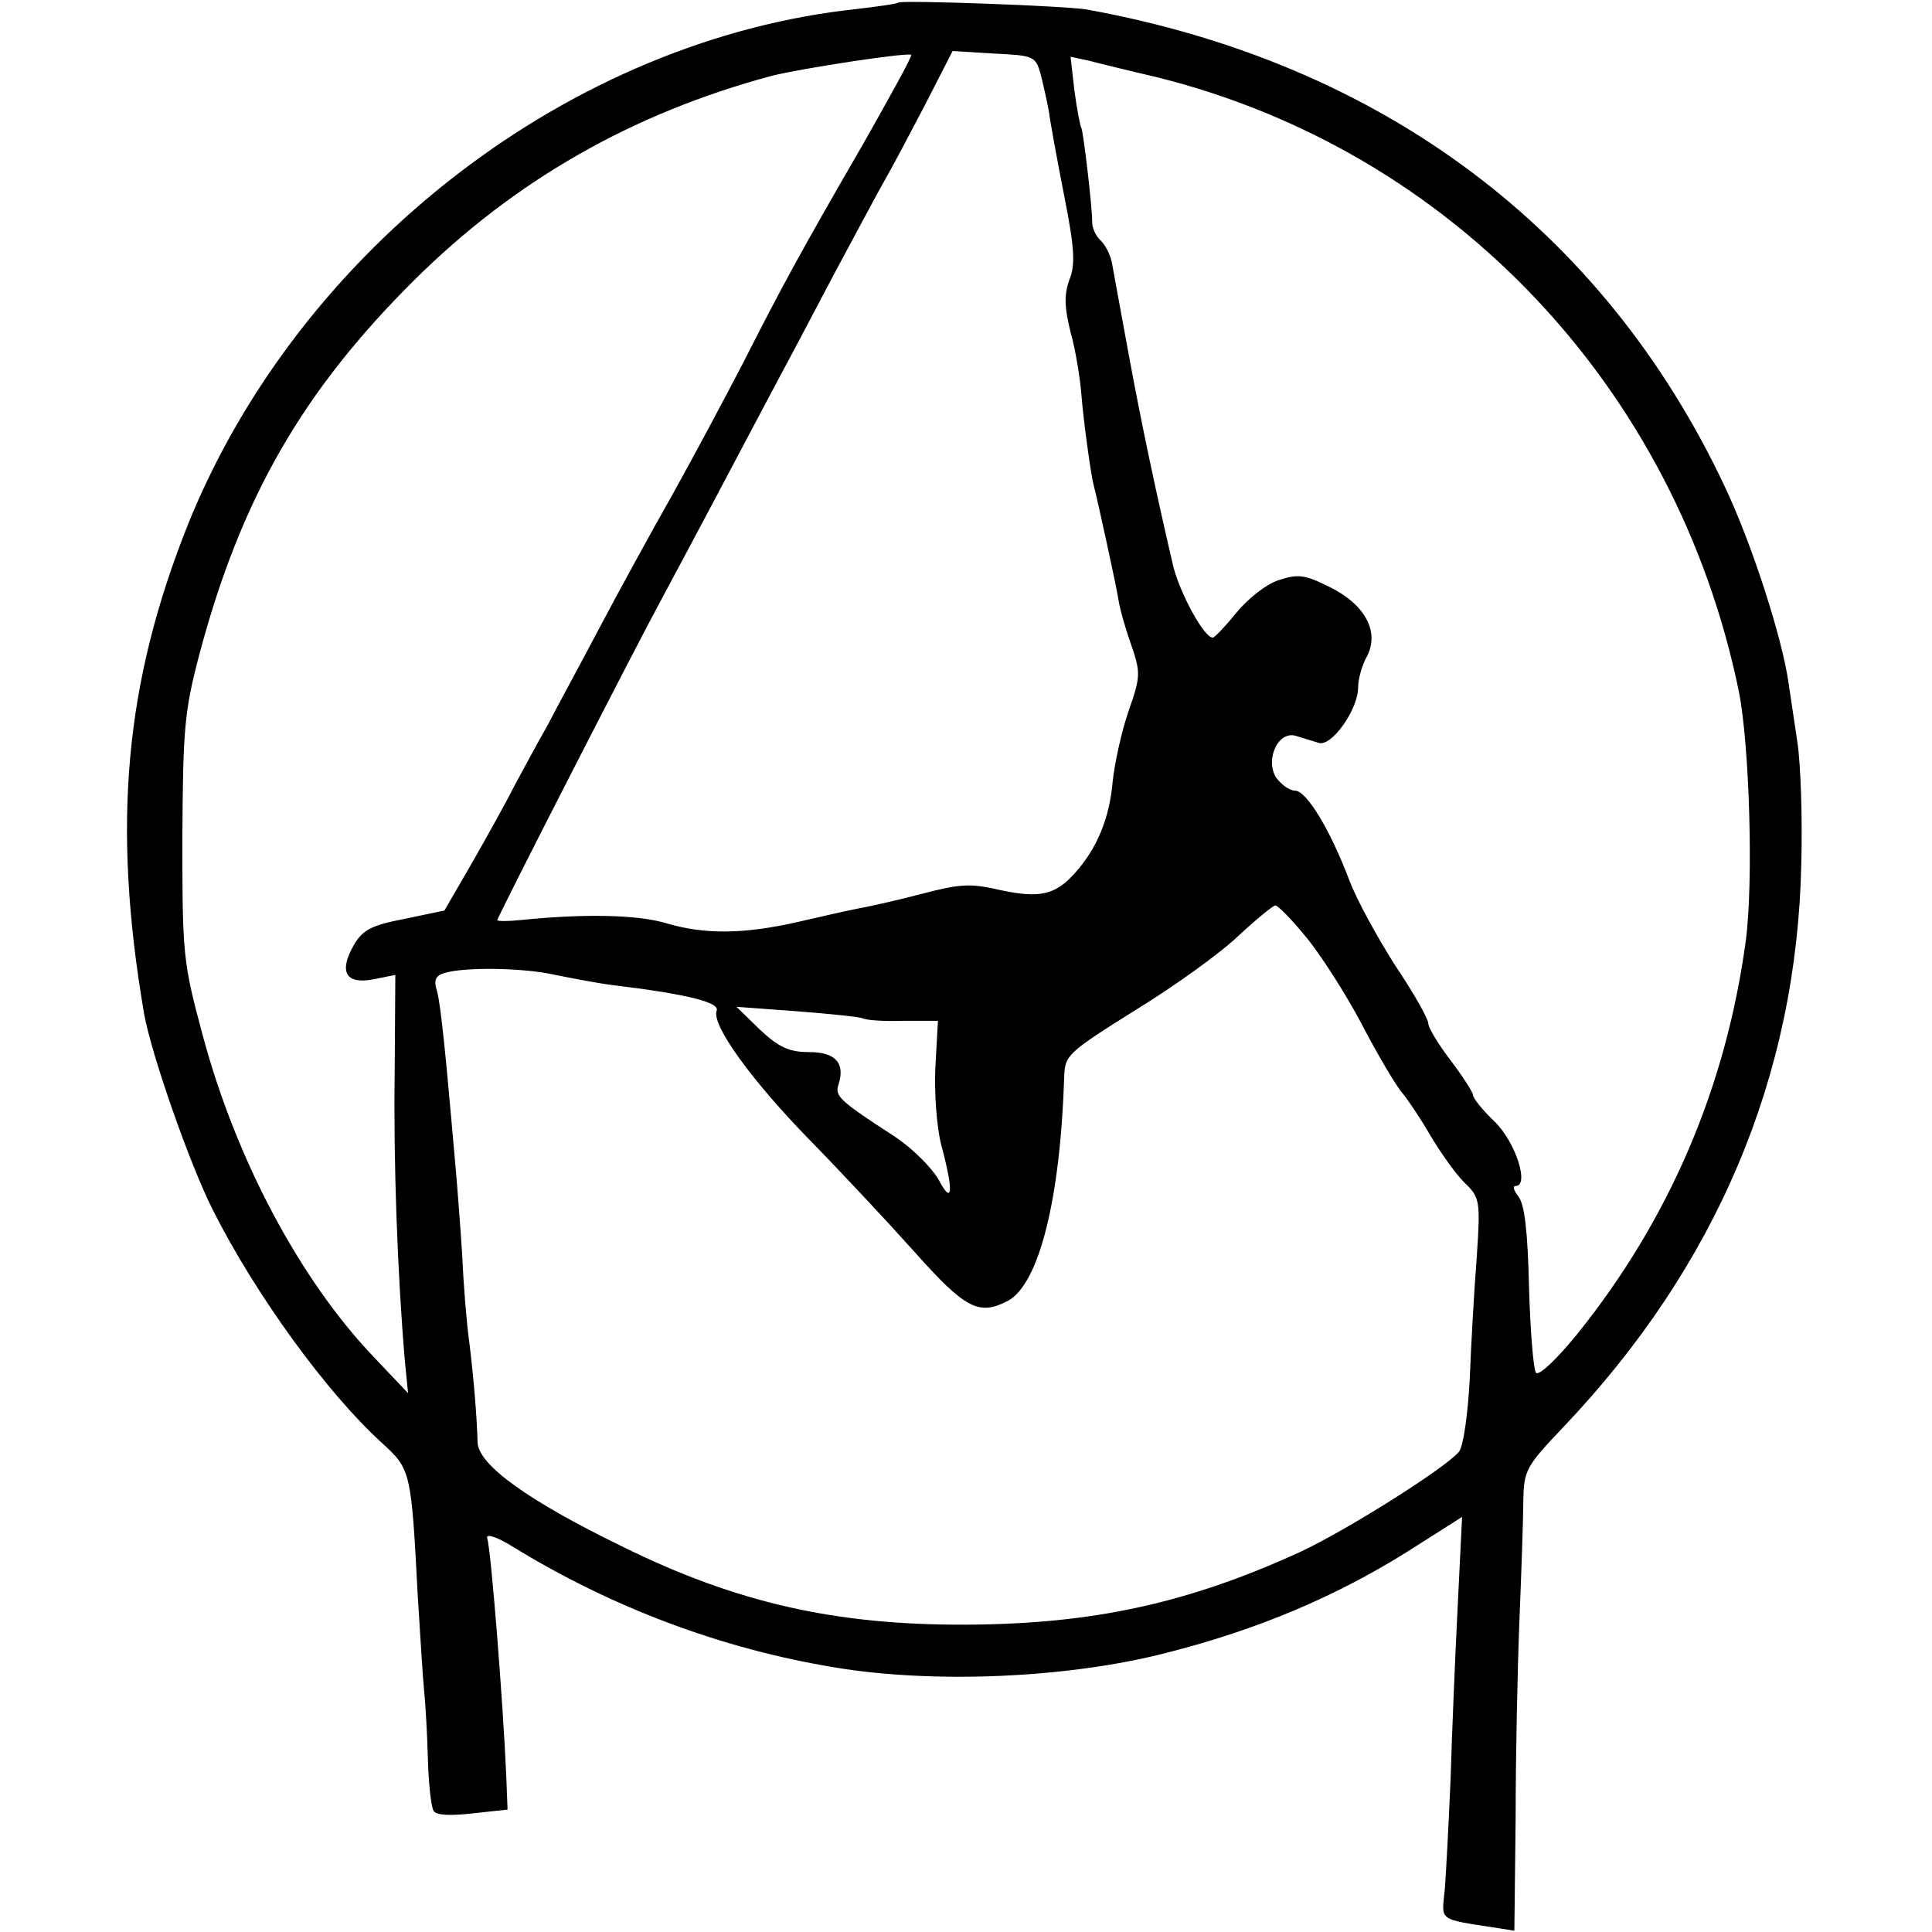 <?xml version="1.0" standalone="no"?>
<!DOCTYPE svg PUBLIC "-//W3C//DTD SVG 20010904//EN"
 "http://www.w3.org/TR/2001/REC-SVG-20010904/DTD/svg10.dtd">
<svg version="1.0" xmlns="http://www.w3.org/2000/svg"
 width="303pt" height="303pt" viewBox="0 0 303 303"
 preserveAspectRatio="xMidYMid meet">
<g transform="translate(0,303) scale(0.1,-0.1)"
fill="#000000" stroke="none">
<path d="M1409 3026 c-2 -2 -31 -6 -64 -10 -449 -47 -875 -375 -1050 -808 -99
-248 -120 -470 -69 -768 11 -62 71 -235 108 -308 67 -133 179 -287 265 -365
45 -41 46 -44 56 -237 4 -63 8 -131 10 -150 2 -19 5 -67 6 -107 1 -39 5 -76 9
-83 4 -7 26 -8 61 -4 l55 6 -2 52 c-5 116 -24 357 -30 374 -2 7 15 2 39 -13
156 -96 329 -161 506 -190 155 -26 367 -17 521 23 142 36 265 88 378 159 l85
54 -7 -143 c-4 -79 -9 -199 -11 -268 -3 -69 -7 -146 -9 -172 -5 -52 -13 -47
84 -62 l25 -4 2 177 c0 97 3 237 6 311 3 74 6 158 6 186 1 48 4 54 62 115 241
253 367 551 374 884 2 72 -1 157 -6 190 -5 33 -11 75 -14 94 -10 71 -58 220
-101 310 -190 402 -537 662 -999 746 -34 6 -291 15 -296 11z m-56 -223 c-99
-171 -127 -223 -188 -343 -27 -52 -76 -144 -110 -205 -34 -60 -86 -155 -115
-210 -29 -55 -66 -123 -81 -152 -16 -28 -39 -71 -52 -95 -12 -24 -42 -78 -66
-120 l-44 -76 -62 -13 c-52 -10 -66 -17 -80 -41 -24 -42 -13 -62 30 -54 l35 7
-1 -153 c-2 -137 4 -312 16 -453 l5 -50 -55 58 c-115 121 -215 309 -267 503
-31 115 -32 126 -32 309 1 173 3 199 27 290 65 244 162 412 336 585 158 157
342 262 561 321 48 12 212 37 219 33 2 -2 -33 -65 -76 -141z m279 111 c4 -16
10 -42 13 -59 2 -16 13 -76 24 -132 16 -81 18 -108 8 -132 -8 -23 -8 -42 2
-82 8 -28 15 -73 17 -98 3 -40 15 -126 19 -141 5 -18 36 -160 39 -180 2 -14
11 -46 20 -71 15 -44 15 -50 -4 -104 -11 -32 -22 -82 -25 -111 -5 -57 -24
-104 -59 -143 -31 -35 -56 -40 -117 -27 -47 11 -63 10 -124 -6 -38 -10 -83
-20 -100 -23 -16 -3 -59 -13 -94 -21 -84 -19 -145 -20 -206 -2 -46 14 -132 15
-229 5 -20 -2 -36 -2 -36 0 0 5 216 427 260 508 15 28 51 95 80 150 29 55 70
132 90 170 21 39 65 122 98 185 34 63 70 131 81 150 11 19 39 72 63 118 l42
82 65 -4 c62 -3 65 -4 73 -32z m182 -5 c463 -115 815 -487 913 -963 17 -85 23
-301 11 -391 -31 -230 -120 -438 -265 -618 -31 -38 -59 -65 -64 -60 -4 4 -9
65 -11 134 -2 88 -7 131 -17 143 -7 9 -9 16 -4 16 22 0 0 69 -33 101 -19 18
-34 37 -34 42 0 4 -16 29 -35 54 -19 25 -35 51 -35 58 0 7 -23 48 -52 91 -28
44 -61 104 -72 134 -30 79 -67 140 -85 140 -9 0 -22 10 -30 21 -17 29 4 73 31
65 10 -3 26 -8 36 -11 20 -7 62 52 62 87 0 13 6 35 14 49 20 39 -4 82 -60 109
-38 19 -49 20 -79 10 -19 -6 -48 -29 -66 -51 -17 -21 -34 -39 -37 -39 -14 0
-52 71 -62 112 -27 116 -50 224 -70 333 -12 66 -24 130 -26 142 -2 12 -10 28
-17 35 -8 7 -14 20 -14 28 0 27 -14 143 -17 149 -2 3 -7 30 -11 59 l-6 53 28
-6 c15 -4 64 -16 107 -26z m233 -1347 c22 -26 62 -88 88 -137 26 -50 55 -99
65 -110 9 -11 29 -41 44 -67 15 -25 38 -58 52 -72 25 -24 26 -28 20 -118 -4
-51 -9 -138 -11 -192 -3 -54 -10 -105 -17 -113 -22 -26 -176 -123 -249 -157
-177 -81 -326 -113 -523 -114 -205 -1 -361 34 -541 123 -148 72 -225 128 -226
163 -1 39 -6 100 -13 157 -4 28 -9 88 -11 135 -3 47 -8 112 -11 145 -3 33 -9
103 -14 155 -5 52 -11 105 -15 117 -5 15 -2 23 12 27 33 10 127 8 174 -3 25
-5 66 -13 90 -16 116 -14 168 -27 163 -40 -9 -22 56 -111 146 -203 47 -48 120
-126 163 -174 81 -91 102 -102 148 -78 49 27 82 161 88 351 1 34 5 38 112 105
62 38 134 90 162 117 28 26 54 47 57 47 4 0 25 -21 47 -48z m-694 -129 c5 -3
33 -5 63 -4 l55 0 -4 -72 c-2 -41 2 -94 9 -122 20 -74 18 -97 -4 -55 -11 19
-41 49 -68 67 -88 57 -95 64 -89 82 11 34 -5 51 -46 51 -31 0 -47 7 -77 35
l-37 36 95 -7 c52 -4 99 -9 103 -11z"/>
</g>
</svg>
